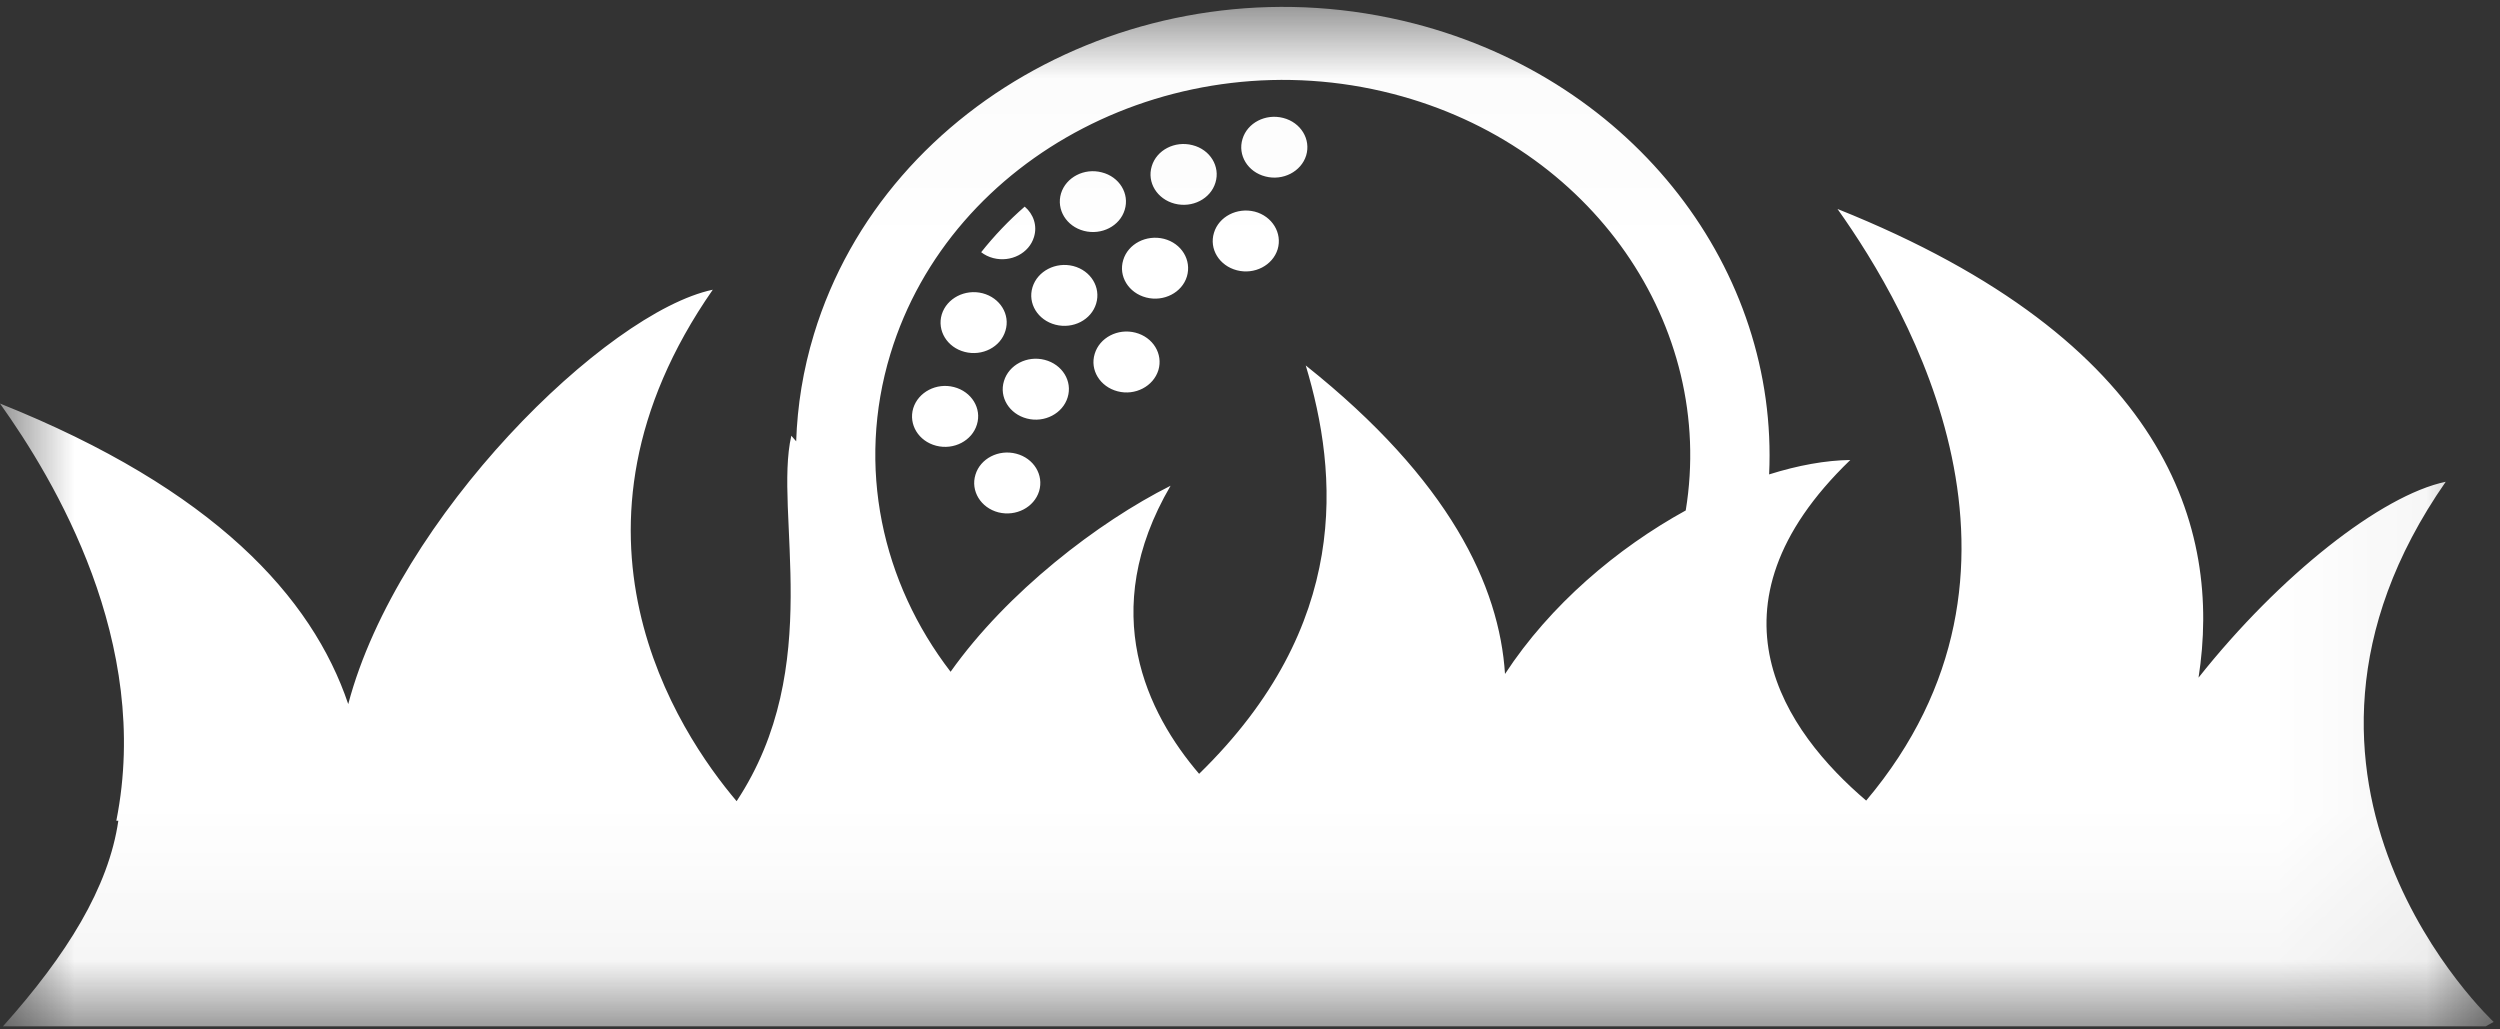 <?xml version="1.0" encoding="UTF-8"?>
<svg width="17px" height="7px" viewBox="0 0 17 7" version="1.1" xmlns="http://www.w3.org/2000/svg" xmlns:xlink="http://www.w3.org/1999/xlink">
    <rect x="0" y="0" width="17" height="7" fill="#333333" stroke="none"/>
    <!-- Generator: Sketch 49.3 (51167) - http://www.bohemiancoding.com/sketch -->
    <title>Page 1</title>
    <desc>Created with Sketch.</desc>
    <defs>
        <polygon id="path-1" points="0 0.021 16.957 0.021 16.957 6.953 0 6.953"></polygon>
        <polygon id="path-3" points="0 0.021 16.957 0.021 16.957 6.953 0 6.953"></polygon>
    </defs>
    <g id="Page-1" stroke="none" stroke-width="1" fill="none" fill-rule="evenodd">
        <g id="TheLinksValley-|-Home-1920-PXVersie-4" transform="translate(-1180, -333)">
            <g id="Group-20" transform="translate(1101, 228)">
                <g id="Group-19">
                    <g id="Group-25" transform="translate(77, 27)">
                        <g id="Group-7" transform="translate(2, 0)">
                            <g id="Page-1" transform="translate(0, 78)">
                                <g id="Group-3" transform="translate(0, 0.026)">
                                    <mask id="mask-2" fill="white">
                                        <use xlink:href="#path-1"></use>
                                    </mask>
                                    <g id="Clip-2"></g>
                                    <path d="M6.055,2.38 C6.467,1.026 7.999,0.233 9.47,0.612 C10.829,0.962 11.668,2.192 11.463,3.445 C10.998,3.701 10.542,4.086 10.234,4.557 C10.196,3.96 9.859,3.239 8.879,2.459 C9.101,3.196 9.19,4.226 8.154,5.236 C7.803,4.826 7.457,4.137 7.96,3.277 C7.468,3.524 6.849,3.999 6.464,4.542 C5.998,3.936 5.821,3.149 6.055,2.38 Z M0.805,5.553 C0.739,6.009 0.455,6.467 0.02,6.953 L16.903,6.953 L16.957,6.923 C16.957,6.923 15.208,5.296 16.631,3.25 C16.193,3.342 15.502,3.886 14.95,4.582 C15.108,3.567 14.738,2.292 12.495,1.395 C12.989,2.089 14.008,3.854 12.69,5.418 C12.141,4.95 11.541,4.105 12.582,3.102 C12.415,3.104 12.227,3.138 12.03,3.2 C12.095,1.818 11.124,0.523 9.616,0.134 C7.858,-0.319 6.027,0.629 5.535,2.246 C5.461,2.489 5.422,2.733 5.414,2.975 C5.403,2.962 5.392,2.95 5.381,2.937 C5.26,3.463 5.614,4.506 5.009,5.422 C4.61,4.951 3.702,3.59 4.847,1.944 C4.122,2.097 2.703,3.491 2.368,4.762 C2.123,4.035 1.456,3.3 -2.04204204e-05,2.718 C0.37,3.237 1.033,4.34 0.791,5.555 L0.805,5.555 L0.805,5.553 Z M7.648,1.401 C7.682,1.291 7.612,1.176 7.492,1.146 C7.373,1.115 7.249,1.179 7.215,1.289 C7.182,1.399 7.251,1.513 7.371,1.544 C7.491,1.575 7.615,1.511 7.648,1.401 Z M8.071,1.854 C8.104,1.743 8.035,1.629 7.915,1.598 C7.795,1.568 7.671,1.632 7.638,1.742 C7.604,1.852 7.674,1.966 7.794,1.997 C7.913,2.028 8.038,1.964 8.071,1.854 Z M8.882,1.031 C8.915,0.921 8.846,0.807 8.726,0.776 C8.606,0.745 8.482,0.809 8.449,0.919 C8.415,1.029 8.485,1.144 8.605,1.174 C8.724,1.205 8.848,1.141 8.882,1.031 Z M8.265,1.216 C8.299,1.106 8.229,0.991 8.109,0.961 C7.989,0.93 7.865,0.994 7.832,1.104 C7.798,1.214 7.868,1.328 7.988,1.359 C8.108,1.39 8.232,1.326 8.265,1.216 Z M8.255,1.557 C8.221,1.667 8.291,1.781 8.411,1.812 C8.53,1.843 8.654,1.779 8.688,1.669 C8.721,1.559 8.651,1.444 8.532,1.413 C8.412,1.383 8.288,1.447 8.255,1.557 Z M7.454,2.038 C7.487,1.928 7.418,1.814 7.298,1.783 C7.179,1.753 7.055,1.817 7.021,1.927 C6.987,2.037 7.057,2.151 7.177,2.182 C7.297,2.213 7.421,2.149 7.454,2.038 Z M7.444,2.38 C7.41,2.49 7.48,2.604 7.6,2.635 C7.719,2.666 7.843,2.601 7.877,2.491 C7.91,2.381 7.841,2.267 7.721,2.236 C7.601,2.205 7.477,2.27 7.444,2.38 Z M7.26,2.676 C7.294,2.566 7.224,2.452 7.104,2.421 C6.984,2.39 6.86,2.455 6.827,2.565 C6.793,2.675 6.863,2.789 6.983,2.82 C7.102,2.851 7.227,2.786 7.26,2.676 Z M6.681,1.968 C6.562,1.938 6.438,2.002 6.404,2.112 C6.371,2.222 6.44,2.336 6.56,2.367 C6.68,2.398 6.804,2.334 6.837,2.223 C6.871,2.113 6.801,1.999 6.681,1.968 Z M7.031,1.586 C7.055,1.509 7.028,1.43 6.968,1.379 C6.86,1.473 6.761,1.577 6.672,1.689 C6.695,1.707 6.723,1.721 6.754,1.729 C6.874,1.76 6.998,1.696 7.031,1.586 Z M6.633,3.202 C6.599,3.312 6.669,3.427 6.789,3.458 C6.909,3.488 7.032,3.424 7.066,3.314 C7.099,3.204 7.03,3.09 6.91,3.059 C6.79,3.028 6.666,3.092 6.633,3.202 Z M6.21,2.75 C6.177,2.86 6.246,2.974 6.366,3.005 C6.486,3.036 6.61,2.971 6.643,2.861 C6.677,2.751 6.607,2.637 6.487,2.606 C6.368,2.575 6.244,2.64 6.21,2.75 Z" id="Fill-1" fill="#FFFFFF" mask="url(#mask-2)"></path>
                                </g>
                                <g id="Group-6" transform="translate(0, 0.026)">
                                    <mask id="mask-4" fill="white">
                                        <use xlink:href="#path-3"></use>
                                    </mask>
                                    <g id="Clip-5"></g>
                                    <path d="M6.055,2.38 C6.467,1.026 7.999,0.233 9.47,0.612 C10.829,0.962 11.668,2.192 11.463,3.445 C10.998,3.701 10.542,4.086 10.234,4.557 C10.196,3.96 9.859,3.239 8.879,2.459 C9.101,3.196 9.19,4.226 8.154,5.236 C7.803,4.826 7.457,4.137 7.96,3.277 C7.468,3.524 6.849,3.999 6.464,4.542 C5.998,3.936 5.821,3.149 6.055,2.38 Z M0.805,5.553 C0.739,6.009 0.455,6.467 0.02,6.953 L16.903,6.953 L16.957,6.923 C16.957,6.923 15.208,5.296 16.631,3.25 C16.193,3.342 15.502,3.886 14.95,4.582 C15.108,3.567 14.738,2.292 12.495,1.395 C12.989,2.089 14.008,3.854 12.69,5.418 C12.141,4.95 11.541,4.105 12.582,3.102 C12.415,3.104 12.227,3.138 12.03,3.2 C12.095,1.818 11.124,0.523 9.616,0.134 C7.858,-0.319 6.027,0.629 5.535,2.246 C5.461,2.489 5.422,2.733 5.414,2.975 C5.403,2.962 5.392,2.95 5.381,2.937 C5.26,3.463 5.614,4.506 5.009,5.422 C4.61,4.951 3.702,3.59 4.847,1.944 C4.122,2.097 2.703,3.491 2.368,4.762 C2.123,4.035 1.456,3.3 -2.04204204e-05,2.718 C0.37,3.237 1.033,4.34 0.791,5.555 L0.805,5.555 L0.805,5.553 Z M7.648,1.401 C7.682,1.291 7.612,1.176 7.492,1.146 C7.373,1.115 7.249,1.179 7.215,1.289 C7.182,1.399 7.251,1.513 7.371,1.544 C7.491,1.575 7.615,1.511 7.648,1.401 Z M8.071,1.854 C8.104,1.743 8.035,1.629 7.915,1.598 C7.795,1.568 7.671,1.632 7.638,1.742 C7.604,1.852 7.674,1.966 7.794,1.997 C7.913,2.028 8.038,1.964 8.071,1.854 Z M8.882,1.031 C8.915,0.921 8.846,0.807 8.726,0.776 C8.606,0.745 8.482,0.809 8.449,0.919 C8.415,1.029 8.485,1.144 8.605,1.174 C8.724,1.205 8.848,1.141 8.882,1.031 Z M8.265,1.216 C8.299,1.106 8.229,0.991 8.109,0.961 C7.989,0.93 7.865,0.994 7.832,1.104 C7.798,1.214 7.868,1.328 7.988,1.359 C8.108,1.39 8.232,1.326 8.265,1.216 Z M8.255,1.557 C8.221,1.667 8.291,1.781 8.411,1.812 C8.53,1.843 8.654,1.779 8.688,1.669 C8.721,1.559 8.651,1.444 8.532,1.413 C8.412,1.383 8.288,1.447 8.255,1.557 Z M7.454,2.038 C7.487,1.928 7.418,1.814 7.298,1.783 C7.179,1.753 7.055,1.817 7.021,1.927 C6.987,2.037 7.057,2.151 7.177,2.182 C7.297,2.213 7.421,2.149 7.454,2.038 Z M7.444,2.38 C7.41,2.49 7.48,2.604 7.6,2.635 C7.719,2.666 7.843,2.601 7.877,2.491 C7.91,2.381 7.841,2.267 7.721,2.236 C7.601,2.205 7.477,2.27 7.444,2.38 Z M7.26,2.676 C7.294,2.566 7.224,2.452 7.104,2.421 C6.984,2.39 6.86,2.455 6.827,2.565 C6.793,2.675 6.863,2.789 6.983,2.82 C7.102,2.851 7.227,2.786 7.26,2.676 Z M6.681,1.968 C6.562,1.938 6.438,2.002 6.404,2.112 C6.371,2.222 6.44,2.336 6.56,2.367 C6.68,2.398 6.804,2.334 6.837,2.223 C6.871,2.113 6.801,1.999 6.681,1.968 Z M7.031,1.586 C7.055,1.509 7.028,1.43 6.968,1.379 C6.86,1.473 6.761,1.577 6.672,1.689 C6.695,1.707 6.723,1.721 6.754,1.729 C6.874,1.76 6.998,1.696 7.031,1.586 Z M6.633,3.202 C6.599,3.312 6.669,3.427 6.789,3.458 C6.909,3.488 7.032,3.424 7.066,3.314 C7.099,3.204 7.03,3.09 6.91,3.059 C6.79,3.028 6.666,3.092 6.633,3.202 Z M6.21,2.75 C6.177,2.86 6.246,2.974 6.366,3.005 C6.486,3.036 6.61,2.971 6.643,2.861 C6.677,2.751 6.607,2.637 6.487,2.606 C6.368,2.575 6.244,2.64 6.21,2.75 Z" id="Stroke-4" stroke-linecap="round" stroke-linejoin="round" mask="url(#mask-4)"></path>
                                </g>
                            </g>
                        </g>
                    </g>
                </g>
            </g>
        </g>
    </g>
</svg>